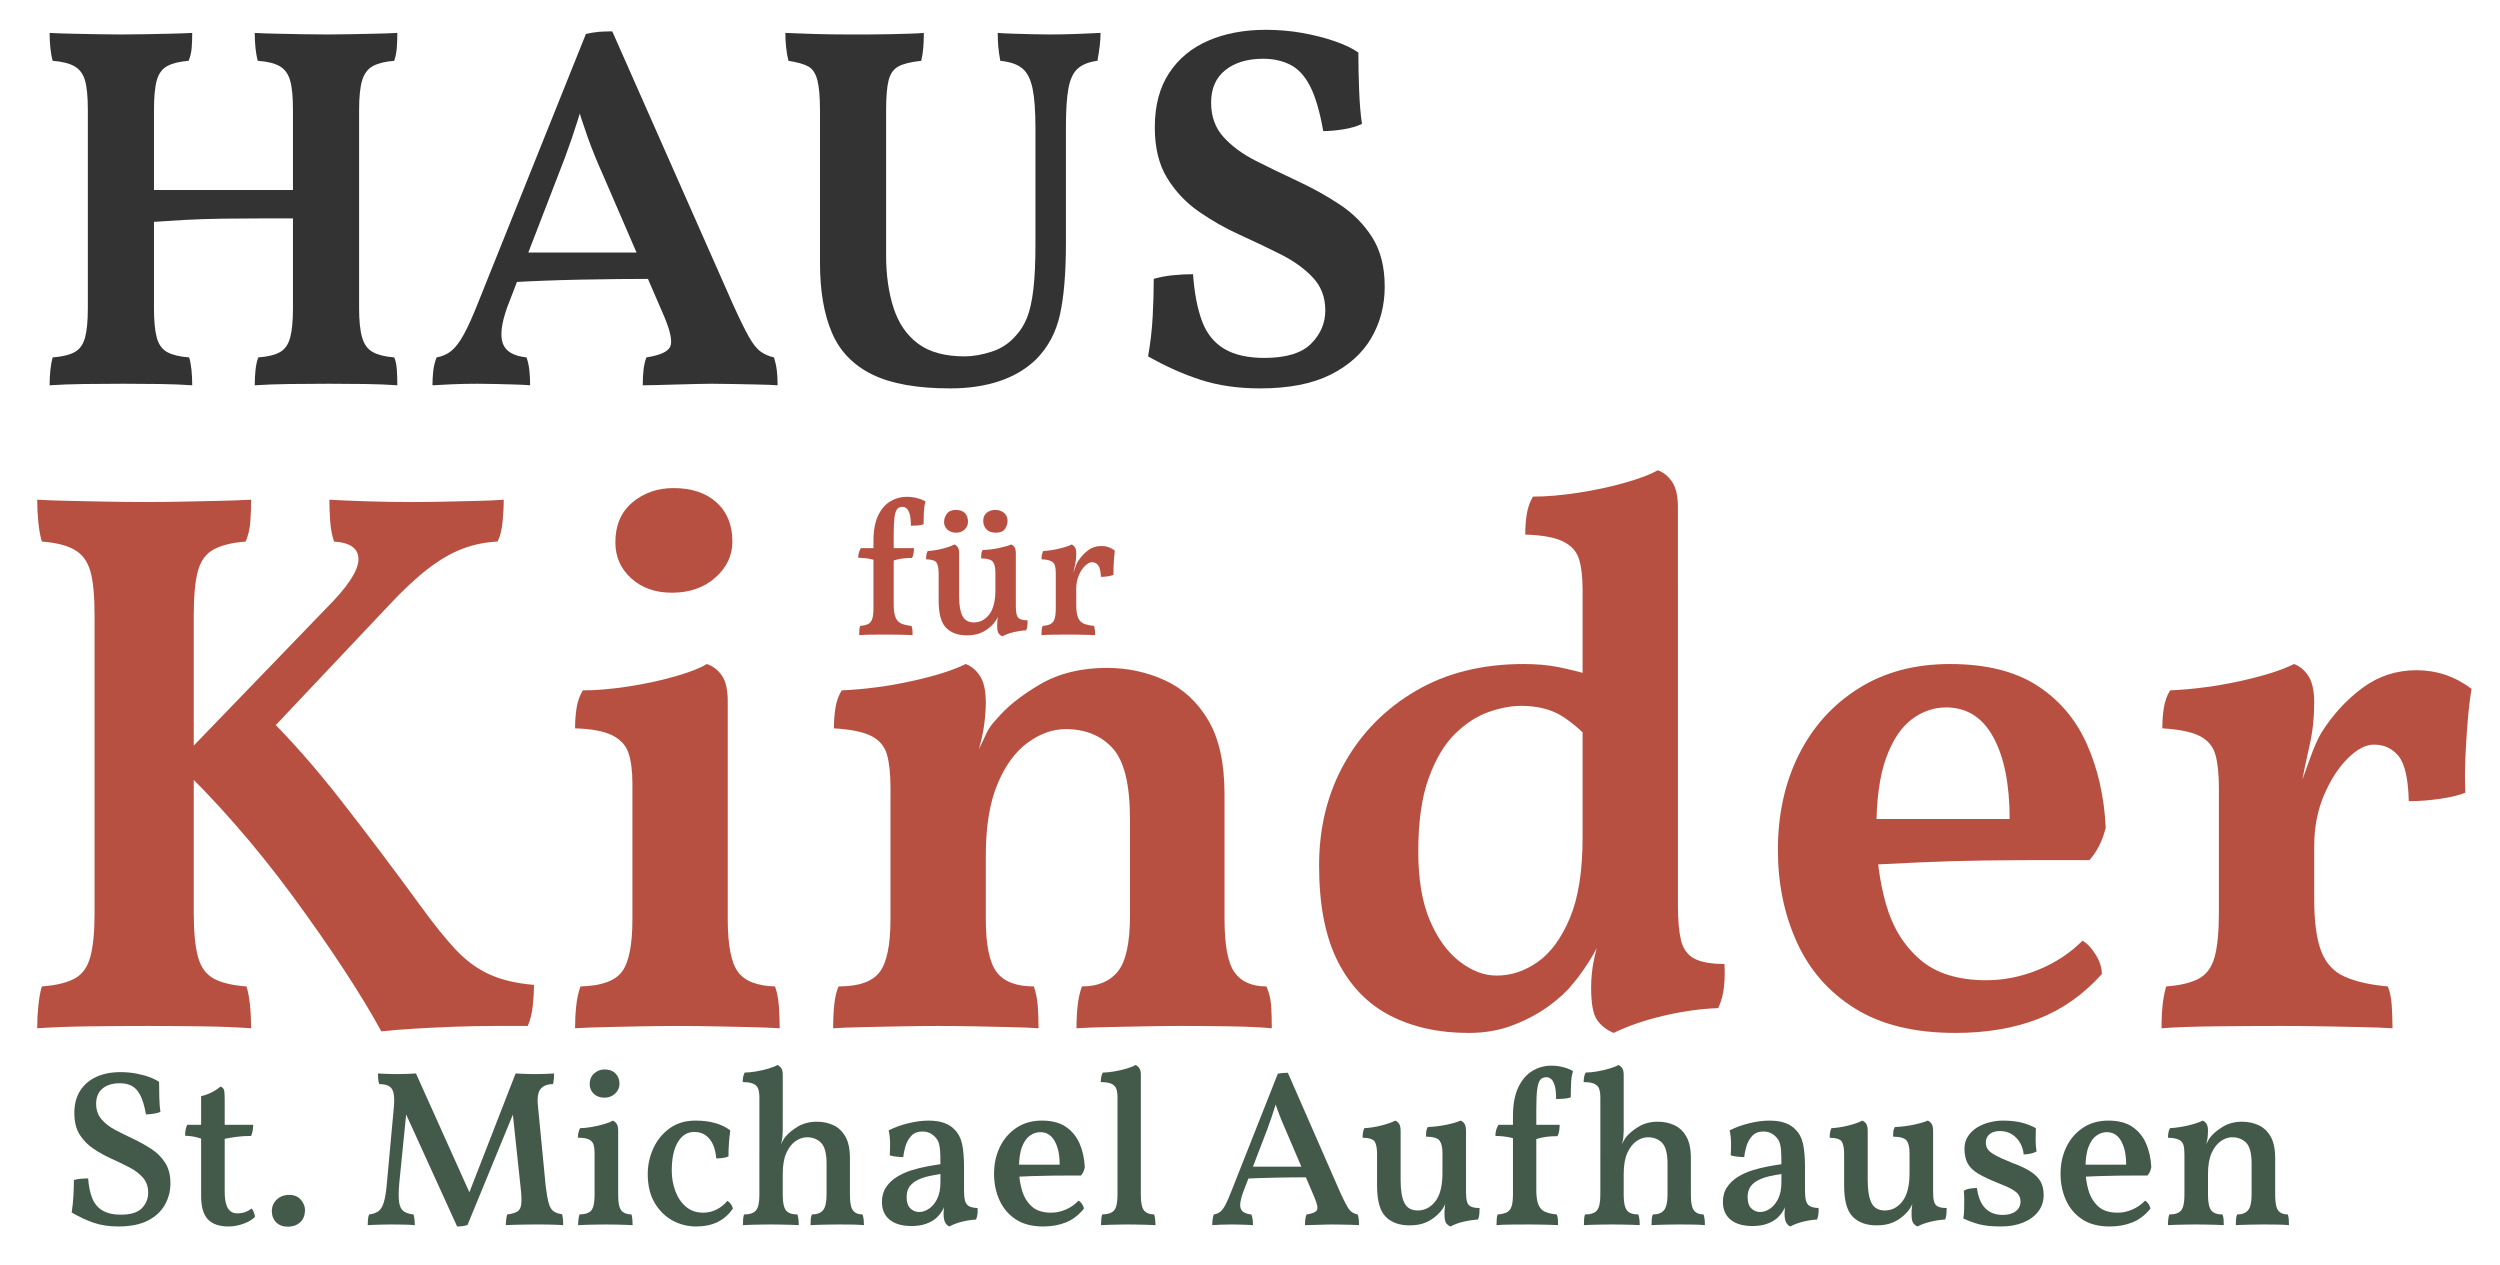 <?xml version="1.0" encoding="utf-8"?>
<!-- Generator: Adobe Illustrator 16.0.3, SVG Export Plug-In . SVG Version: 6.00 Build 0)  -->
<!DOCTYPE svg PUBLIC "-//W3C//DTD SVG 1.1//EN" "http://www.w3.org/Graphics/SVG/1.1/DTD/svg11.dtd">
<svg version="1.1" id="Ebene_1" xmlns="http://www.w3.org/2000/svg" xmlns:xlink="http://www.w3.org/1999/xlink" x="0px" y="0px"
	 width="907.033px" height="458.977px" viewBox="0 0 907.033 458.977" enable-background="new 0 0 907.033 458.977"
	 xml:space="preserve">
<g>
	<path fill="#B85042" d="M316.901,198.869v-2.659c0-3.733,0.56-6.778,1.68-9.135c1.12-2.356,2.601-4.083,4.445-5.18
		c1.843-1.096,3.815-1.645,5.915-1.645c1.4,0,2.73,0.175,3.99,0.525c1.26,0.35,2.216,0.759,2.87,1.225
		c-0.327,0.98-0.525,2.159-0.595,3.535c-0.07,1.377-0.105,2.929-0.105,4.655c-0.514,0.234-1.214,0.385-2.1,0.455
		c-0.887,0.07-1.727,0.105-2.52,0.105c0-1.773-0.14-3.161-0.42-4.165c-0.28-1.003-0.654-1.703-1.12-2.1
		c-0.467-0.396-0.957-0.595-1.47-0.595c-0.887,0-1.552,0.28-1.995,0.84c-0.444,0.56-0.759,1.564-0.945,3.01
		c-0.187,1.447-0.28,3.524-0.28,6.23v4.899h7.35c0,0.561-0.047,1.167-0.14,1.82c-0.094,0.654-0.28,1.237-0.56,1.75
		c-1.307,0-2.485,0.07-3.535,0.21c-1.05,0.14-2.089,0.374-3.115,0.7v16.03c0,2.007,0.221,3.547,0.665,4.619
		c0.443,1.074,1.143,1.82,2.1,2.24c0.956,0.42,2.181,0.701,3.675,0.84c0.186,0.42,0.303,0.91,0.35,1.471
		c0.046,0.561,0.07,1.189,0.07,1.891c-0.747-0.047-1.634-0.082-2.66-0.105c-1.027-0.023-2.112-0.047-3.255-0.07
		c-1.144-0.023-2.299-0.035-3.465-0.035c-1.774,0-3.629,0.012-5.565,0.035c-1.937,0.023-3.419,0.082-4.445,0.176
		c0-0.746,0.023-1.4,0.07-1.961c0.046-0.559,0.14-1.025,0.28-1.4c1.26-0.092,2.24-0.324,2.94-0.699c0.7-0.373,1.19-1.002,1.47-1.891
		c0.28-0.885,0.42-2.145,0.42-3.779v-17.641c-1.027-0.28-2.042-0.466-3.045-0.56c-1.004-0.093-1.832-0.141-2.485-0.141
		c0-0.652,0.081-1.271,0.245-1.854c0.163-0.583,0.408-1.131,0.735-1.646H316.901z"/>
	<path fill="#B85042" d="M350.78,230.51c-3.22,0-5.729-0.91-7.525-2.73c-1.797-1.82-2.695-5.086-2.695-9.8v-9.87
		c0-1.772-0.234-3.067-0.7-3.885c-0.467-0.816-1.75-1.248-3.85-1.295c0-0.561,0.035-1.085,0.105-1.575
		c0.07-0.49,0.221-0.968,0.455-1.435c1.726-0.094,3.511-0.373,5.355-0.841c1.843-0.466,3.301-0.979,4.375-1.54
		c0.466,0.188,0.863,0.515,1.19,0.98c0.326,0.467,0.49,1.237,0.49,2.31v15.54c0,3.127,0.396,5.484,1.19,7.07
		c0.793,1.586,2.193,2.379,4.2,2.379c2.193,0,4.036-0.955,5.53-2.87c1.493-1.913,2.24-4.876,2.24-8.89v-6.3
		c0-1.773-0.292-3.068-0.875-3.886c-0.584-0.815-2.019-1.247-4.305-1.295c0-0.56,0.023-1.085,0.07-1.574
		c0.046-0.49,0.21-0.969,0.49-1.436c2.053-0.093,4.025-0.338,5.915-0.734s3.371-0.828,4.445-1.296
		c0.466,0.188,0.863,0.515,1.19,0.98c0.326,0.467,0.49,1.237,0.49,2.31v20.091l-6.44,2.59c-0.234,0.653-0.56,1.284-0.98,1.889
		c-0.42,0.607-0.91,1.168-1.47,1.68c-1.167,1.121-2.45,1.973-3.85,2.557C354.419,230.219,352.74,230.51,350.78,230.51z
		 M346.93,193.27c-1.307,0-2.369-0.373-3.185-1.12c-0.817-0.746-1.225-1.656-1.225-2.73c0-1.12,0.338-2.135,1.015-3.045
		c0.676-0.91,1.761-1.365,3.255-1.365c1.54,0,2.66,0.409,3.36,1.225c0.7,0.817,1.05,1.832,1.05,3.045
		c0,1.12-0.409,2.065-1.225,2.835C349.158,192.884,348.143,193.27,346.93,193.27z M361.35,193.27c-1.54,0-2.695-0.408-3.465-1.225
		c-0.77-0.816-1.155-1.855-1.155-3.115c0-1.213,0.408-2.17,1.225-2.87c0.816-0.7,1.855-1.05,3.115-1.05
		c1.306,0,2.38,0.362,3.22,1.085c0.84,0.724,1.26,1.669,1.26,2.835c0,1.074-0.315,2.065-0.945,2.975
		C363.975,192.814,362.89,193.27,361.35,193.27z M363.66,230.86c-0.56-0.234-1.015-0.596-1.365-1.086
		c-0.35-0.49-0.525-1.48-0.525-2.975c0-0.561,0.046-1.318,0.14-2.275c0.093-0.955,0.28-2.18,0.56-3.674l6.09-0.771
		c0,1.167,0.093,2.124,0.28,2.87c0.186,0.747,0.583,1.284,1.19,1.61c0.606,0.328,1.54,0.49,2.8,0.49c0,0.561-0.024,1.168-0.07,1.82
		c-0.047,0.654-0.187,1.26-0.42,1.82c-1.307,0.047-2.777,0.256-4.41,0.629C366.295,229.694,364.873,230.206,363.66,230.86z"/>
	<path fill="#B85042" d="M383.049,215.39v-7.28c0-1.213-0.105-2.181-0.315-2.905c-0.21-0.723-0.689-1.271-1.435-1.645
		c-0.747-0.373-1.89-0.583-3.43-0.63c0-0.561,0.046-1.096,0.14-1.61c0.093-0.513,0.256-0.979,0.49-1.399
		c1.773-0.094,3.663-0.373,5.67-0.841c2.006-0.466,3.546-0.979,4.62-1.54c0.466,0.188,0.863,0.515,1.19,0.98
		c0.326,0.467,0.49,1.237,0.49,2.31L383.049,215.39z M390.469,219.38c0,2.007,0.21,3.547,0.63,4.619
		c0.42,1.074,1.108,1.82,2.065,2.24c0.956,0.42,2.205,0.701,3.746,0.84c0.14,0.42,0.244,0.91,0.314,1.471s0.105,1.189,0.105,1.891
		c-0.748-0.047-1.635-0.082-2.661-0.105c-1.027-0.023-2.124-0.047-3.29-0.07c-1.167-0.023-2.334-0.035-3.5-0.035
		c-1.774,0-3.617,0.012-5.53,0.035c-1.914,0.023-3.407,0.082-4.48,0.176c0-0.746,0.023-1.4,0.07-1.961
		c0.046-0.559,0.163-1.025,0.35-1.4c1.26-0.092,2.228-0.324,2.905-0.699c0.676-0.373,1.155-1.002,1.435-1.891
		c0.28-0.885,0.42-2.145,0.42-3.779v-6.37h7.42V219.38z M390.469,209.72v5.67h-7.42v-7.771l7.42-6.79c0,1.447-0.14,2.801-0.42,4.061
		c-0.28,1.26-0.56,2.566-0.84,3.92L390.469,209.72z M388.929,209.229c0.466-1.26,0.851-2.345,1.155-3.255
		c0.303-0.91,0.618-1.646,0.945-2.205c1.026-1.633,2.251-2.986,3.675-4.06c1.422-1.073,3.068-1.61,4.935-1.61
		c1.772,0,3.383,0.56,4.83,1.68c-0.095,0.794-0.187,1.715-0.28,2.766c-0.094,1.05-0.152,2.1-0.175,3.149
		c-0.024,1.05-0.035,2.02-0.035,2.905c-0.515,0.187-1.19,0.35-2.03,0.49c-0.84,0.14-1.68,0.21-2.52,0.21
		c-0.094-2.101-0.432-3.512-1.016-4.235c-0.584-0.723-1.342-1.085-2.274-1.085c-0.747,0-1.575,0.444-2.485,1.33
		c-0.91,0.887-1.669,2.054-2.275,3.5c-0.607,1.447-0.91,3.034-0.91,4.76L388.929,209.229z"/>
	<path fill="#B85042" d="M13.497,373.073c0-2.813,0.141-5.574,0.422-8.295c0.281-2.715,0.703-5.014,1.265-6.889
		c5.062-0.373,8.999-1.311,11.81-2.813c2.812-1.498,4.732-4.121,5.765-7.873c1.028-3.748,1.546-9.09,1.546-16.027V223.198
		c0-7.122-0.518-12.465-1.546-16.028c-1.033-3.559-2.953-6.138-5.765-7.732c-2.812-1.591-6.749-2.574-11.81-2.952
		c-0.562-1.872-0.984-4.17-1.265-6.89c-0.281-2.715-0.422-5.483-0.422-8.295c3.375,0.189,7.311,0.33,11.81,0.422
		c4.499,0.097,9.139,0.189,13.919,0.281c4.78,0.096,9.231,0.14,13.356,0.14c4.311,0,8.717-0.044,13.216-0.14
		c4.499-0.092,8.901-0.185,13.216-0.281c4.31-0.092,8.339-0.233,12.091-0.422c0,2.812-0.097,5.483-0.281,8.014
		c-0.189,2.531-0.751,4.921-1.687,7.171c-4.877,0.378-8.717,1.313-11.529,2.812c-2.812,1.503-4.736,4.077-5.765,7.732
		c-1.032,3.656-1.546,9.047-1.546,16.169v107.978c0,6.938,0.514,12.279,1.546,16.027c1.028,3.752,2.953,6.375,5.765,7.873
		c2.812,1.502,6.749,2.439,11.81,2.813c0.562,1.688,0.984,3.893,1.265,6.607c0.281,2.721,0.422,5.58,0.422,8.576
		c-5.25-0.377-11.107-0.611-17.575-0.703c-6.467-0.096-13.075-0.141-19.824-0.141c-6.938,0-14.016,0.045-21.23,0.141
		C25.259,372.461,18.932,372.696,13.497,373.073z M138.346,374.198c-3.563-6.561-8.111-14.059-13.638-22.496
		c-5.532-8.436-11.669-17.244-18.418-26.432c-6.749-9.182-13.778-17.947-21.089-26.291c-7.311-8.34-14.341-15.697-21.089-22.074
		l54.27-56.238c7.685-7.684,11.573-13.541,11.669-17.574c0.092-4.028-2.86-6.229-8.857-6.607c-0.751-2.25-1.221-4.732-1.406-7.452
		c-0.189-2.715-0.281-5.294-0.281-7.732c3.185,0.189,7.544,0.378,13.075,0.563c5.527,0.188,11.107,0.281,16.731,0.281
		c3.748,0,7.733-0.044,11.951-0.14c4.218-0.092,8.247-0.185,12.091-0.281c3.84-0.092,6.981-0.233,9.42-0.422
		c0,2.25-0.141,4.877-0.422,7.873c-0.281,3.001-0.892,5.439-1.828,7.312c-4.315,0.188-8.484,1.032-12.513,2.53
		c-4.033,1.503-8.203,3.893-12.513,7.171c-4.314,3.281-9.187,7.829-14.622,13.638l-47.521,50.333l3.093-10.686
		c8.809,8.625,17.899,18.938,27.275,30.932c9.372,11.998,19.121,24.934,29.244,38.805c4.5,6.186,8.577,11.248,12.232,15.184
		c3.656,3.938,7.685,6.938,12.091,8.998c4.402,2.066,9.886,3.375,16.45,3.938c0,2.25-0.141,4.736-0.422,7.451
		c-0.281,2.721-0.892,5.201-1.828,7.451c-3.563,0-7.641,0-12.232,0c-4.596,0-9.42,0.092-14.481,0.281
		c-5.061,0.186-9.89,0.422-14.481,0.703C145.701,373.495,141.72,373.821,138.346,374.198z"/>
	<path fill="#B85042" d="M208.64,373.073c0-2.813,0.141-5.527,0.422-8.154c0.281-2.623,0.795-4.965,1.546-7.029
		c7.496-0.186,12.513-1.969,15.043-5.344c2.531-3.373,3.796-9.744,3.796-19.121v-49.207c0-4.5-0.47-8.154-1.406-10.967
		c-0.94-2.813-2.908-4.965-5.905-6.467c-3.001-1.5-7.5-2.342-13.497-2.531c0-2.623,0.185-5.105,0.563-7.451
		c0.373-2.342,1.125-4.451,2.25-6.328c4.872,0,10.355-0.465,16.45-1.406c6.089-0.936,11.761-2.152,17.012-3.654
		c5.246-1.498,9.09-2.996,11.529-4.5c2.25,0.752,4.078,2.158,5.483,4.219c1.406,2.064,2.109,5.158,2.109,9.279v79.014
		c0,9.377,1.217,15.748,3.655,19.121c2.434,3.375,6.934,5.158,13.498,5.344c0.747,2.064,1.217,4.498,1.406,7.311
		c0.185,2.813,0.281,5.439,0.281,7.873c-3.001-0.189-6.516-0.33-10.545-0.422c-4.033-0.096-8.295-0.189-12.794-0.281
		c-4.499-0.096-8.998-0.141-13.497-0.141s-9.095,0.045-13.778,0.141c-4.688,0.092-9.046,0.186-13.076,0.281
		C215.151,372.743,211.636,372.883,208.64,373.073z M243.789,215.044c-6.002,0-10.923-1.731-14.763-5.202
		c-3.844-3.467-5.764-7.825-5.764-13.075c0-6.187,2.061-11.011,6.186-14.482c4.121-3.466,9.09-5.202,14.903-5.202
		c6.56,0,11.762,1.735,15.606,5.202c3.84,3.471,5.764,8.203,5.764,14.201c0,5.062-2.065,9.42-6.186,13.075
		C255.41,213.216,250.159,215.044,243.789,215.044z"/>
	<path fill="#B85042" d="M444.275,333.424c0,9.561,1.219,16.029,3.656,19.402c2.434,3.375,6.279,5.063,11.529,5.063
		c0.936,2.064,1.498,4.266,1.688,6.607c0.184,2.346,0.281,5.203,0.281,8.576c-4.127-0.377-9.188-0.611-15.186-0.703
		c-6.002-0.096-11.998-0.141-17.996-0.141c-3.936,0-8.295,0.045-13.075,0.141c-4.78,0.092-9.327,0.186-13.638,0.281
		c-4.314,0.092-7.97,0.232-10.966,0.422c0-2.996,0.141-5.764,0.422-8.295s0.795-4.824,1.546-6.889
		c5.809,0,10.167-1.828,13.076-5.484c2.903-3.654,4.357-10.355,4.357-20.104v-35.15c0-12.557-2.108-21.133-6.326-25.729
		c-4.219-4.592-9.89-6.889-17.012-6.889c-4.688,0-9.279,1.643-13.778,4.92c-4.5,3.283-8.155,8.295-10.967,15.045
		c-2.812,6.748-4.218,15.373-4.218,25.869v23.057c0,9.377,1.309,15.795,3.937,19.262c2.623,3.471,7.122,5.203,13.498,5.203
		c0.747,2.25,1.217,4.547,1.406,6.889c0.185,2.346,0.281,5.109,0.281,8.295c-2.627-0.189-6.002-0.33-10.123-0.422
		c-4.125-0.096-8.484-0.189-13.075-0.281c-4.596-0.096-9.046-0.141-13.356-0.141c-3.937,0-8.344,0.045-13.216,0.141
		c-4.877,0.092-9.517,0.186-13.919,0.281c-4.407,0.092-8.014,0.232-10.826,0.422c0-3.186,0.141-6.09,0.422-8.717
		c0.281-2.623,0.795-4.779,1.546-6.467c7.311,0,12.276-1.732,14.903-5.203c2.623-3.467,3.937-9.885,3.937-19.262v-47.521
		l34.586-30.93c0,2.25-0.189,4.828-0.563,7.732c-0.378,2.908-1.032,5.953-1.968,9.139c0.936-1.871,1.828-3.748,2.671-5.623
		c0.844-1.873,2.109-3.656,3.796-5.344c3.559-4.311,8.761-8.479,15.606-12.512c6.841-4.029,14.947-6.047,24.323-6.047
		c7.496,0,14.525,1.504,21.09,4.5c6.559,3,11.811,7.828,15.746,14.48c3.938,6.656,5.904,15.605,5.904,26.854V333.424z
		 M323.083,312.899v-26.996c0-5.061-0.422-9.09-1.266-12.09c-0.843-2.996-2.719-5.246-5.624-6.748
		c-2.909-1.5-7.452-2.436-13.638-2.813c0-2.623,0.185-5.105,0.562-7.451c0.374-2.342,1.125-4.451,2.25-6.328
		c8.436-0.373,16.916-1.498,25.448-3.373c8.528-1.873,15.043-3.938,19.542-6.188c2.061,0.752,3.796,2.207,5.202,4.359
		c1.406,2.156,2.109,5.391,2.109,9.701L323.083,312.899z"/>
	<path fill="#B85042" d="M552.816,240.913c4.684,0,8.9,0.379,12.652,1.125c3.748,0.752,7.873,1.785,12.373,3.094v24.463
		c-3.563-4.121-7.311-7.402-11.248-9.842c-3.936-2.434-8.813-3.654-14.621-3.654c-3.752,0-7.732,0.75-11.951,2.248
		c-4.217,1.504-8.252,4.127-12.092,7.875c-3.844,3.752-7.029,9.094-9.561,16.027c-2.529,6.938-3.795,15.844-3.795,26.713
		c0,10.123,1.406,18.467,4.217,25.025c2.813,6.564,6.42,11.529,10.826,14.904c4.402,3.373,8.857,5.061,13.357,5.061
		c5.246,0,10.215-1.639,14.902-4.92c4.684-3.277,8.576-8.576,11.67-15.889c3.094-7.311,4.639-17.055,4.639-29.242l10.123,29.242
		c-2.811,6.75-5.391,11.951-7.732,15.607c-2.346,3.654-4.357,6.424-6.045,8.295c-1.877,2.438-4.641,5.018-8.295,7.732
		c-3.656,2.721-7.971,5.063-12.936,7.029c-4.969,1.969-10.453,2.953-16.449,2.953c-10.875,0-20.387-2.109-28.541-6.326
		c-8.154-4.219-14.482-10.777-18.98-19.684c-4.5-8.902-6.748-20.479-6.748-34.729c0-13.869,3.092-26.291,9.279-37.258
		c6.186-10.965,14.807-19.682,25.869-26.15C524.789,244.147,537.816,240.913,552.816,240.913z M601.46,170.615
		c2.063,0.751,3.797,2.157,5.203,4.218c1.406,2.065,2.109,5.158,2.109,9.279v37.117h-34.588v-7.311
		c0-4.499-0.422-8.154-1.264-10.967c-0.844-2.812-2.77-4.965-5.766-6.467c-3-1.499-7.592-2.342-13.777-2.531
		c0-2.623,0.184-5.105,0.563-7.451c0.373-2.342,1.123-4.451,2.248-6.327c4.873,0,10.355-0.466,16.451-1.406
		c6.088-0.936,11.762-2.153,17.012-3.656C594.898,173.616,598.833,172.118,601.46,170.615z M608.773,211.388v124.568h-34.588
		V211.388H608.773z M608.773,328.645c0,5.25,0.373,9.42,1.125,12.514c0.746,3.092,2.342,5.299,4.779,6.607
		c2.434,1.313,6.09,1.969,10.967,1.969c0.184,2.627,0.141,5.342-0.141,8.154c-0.281,2.811-0.984,5.439-2.109,7.873
		c-6.002,0.189-12.469,1.08-19.402,2.672c-6.938,1.594-13.123,3.703-18.559,6.326c-2.627-1.125-4.639-2.715-6.045-4.781
		c-1.406-2.061-2.109-5.904-2.109-11.527c0-3.748,0.373-7.311,1.125-10.686c0.746-3.375,1.779-7.873,3.094-13.498L608.773,328.645z"
		/>
	<path fill="#B85042" d="M709.437,374.76c-14.811,0-26.949-2.953-36.414-8.857c-9.469-5.904-16.498-13.92-21.09-24.041
		c-4.596-10.123-6.889-21.275-6.889-33.463c0-12.936,2.531-24.463,7.592-34.586c5.063-10.123,12.277-18.137,21.652-24.043
		c9.371-5.904,20.43-8.857,33.18-8.857c12.936,0,23.432,2.58,31.494,7.732c8.059,5.158,14.104,12.232,18.137,21.23
		c4.029,8.998,6.326,19.121,6.889,30.369c-1.123,4.688-3.092,8.625-5.904,11.811c-4.125,0-9.516,0-16.168,0
		c-6.656,0-13.92,0.047-21.793,0.141c-7.873,0.096-15.887,0.328-24.041,0.703c-8.154,0.377-15.889,0.75-23.199,1.123v-16.871h56.238
		c0-12.557-1.969-22.447-5.904-29.666c-3.938-7.213-9.658-10.824-17.152-10.824c-4.5,0-8.674,1.453-12.514,4.357
		c-3.844,2.908-6.938,7.592-9.279,14.061c-2.346,6.467-3.516,15.232-3.516,26.291c0,9.561,1.17,18.467,3.516,26.713
		c2.342,8.252,6.418,14.902,12.232,19.965c5.807,5.061,13.869,7.592,24.182,7.592c6.371,0,12.654-1.266,18.84-3.797
		c6.186-2.529,11.529-6.045,16.027-10.543c1.688,0.939,3.277,2.627,4.781,5.061c1.498,2.439,2.25,4.781,2.25,7.029
		c-6.75,7.5-14.482,12.936-23.199,16.311C730.667,373.073,720.685,374.76,709.437,374.76z"/>
	<path fill="#B85042" d="M839.628,326.395c0,8.063,0.844,14.297,2.529,18.699c1.688,4.406,4.545,7.5,8.578,9.279
		c4.027,1.783,9.23,2.953,15.605,3.516c0.746,1.875,1.217,4.125,1.406,6.748c0.184,2.627,0.281,5.439,0.281,8.436
		c-3.002-0.189-6.705-0.33-11.107-0.422c-4.406-0.096-9.096-0.189-14.061-0.281c-4.969-0.096-9.982-0.141-15.043-0.141
		c-7.689,0-15.703,0.045-24.041,0.141c-8.344,0.092-14.859,0.326-19.543,0.703c0-3.373,0.141-6.277,0.422-8.717
		c0.281-2.434,0.703-4.592,1.266-6.467c5.061-0.373,8.998-1.311,11.809-2.813c2.813-1.498,4.732-4.121,5.766-7.873
		c1.027-3.748,1.545-9.09,1.545-16.027v-22.777h34.588V326.395z M805.041,312.899v-26.996c0-5.061-0.42-9.09-1.264-12.09
		c-0.844-2.996-2.721-5.246-5.625-6.748c-2.908-1.5-7.451-2.436-13.637-2.813c0-2.623,0.184-5.105,0.563-7.451
		c0.373-2.342,1.123-4.451,2.248-6.328c8.436-0.373,16.916-1.498,25.449-3.373c8.527-1.873,15.043-3.938,19.543-6.188
		c2.061,0.752,3.795,2.207,5.201,4.359c1.406,2.156,2.109,5.391,2.109,9.701L805.041,312.899z M839.628,289.559v23.34h-34.588
		v-30.932l34.588-26.994c0,5.439-0.563,10.592-1.688,15.465c-1.125,4.877-2.25,10.313-3.375,16.309L839.628,289.559z
		 M833.441,288.153c1.688-4.684,3.234-8.998,4.641-12.934c1.406-3.938,2.764-7.031,4.076-9.279
		c4.123-6.561,9.092-11.996,14.904-16.311c5.809-4.309,12.373-6.467,19.684-6.467s13.963,2.25,19.965,6.748
		c-0.563,3.375-1.033,7.313-1.406,11.811c-0.379,4.5-0.66,8.998-0.844,13.498c-0.189,4.498-0.189,8.623,0,12.371
		c-2.25,0.941-5.344,1.688-9.279,2.25c-3.938,0.563-7.689,0.844-11.248,0.844c-0.189-8.059-1.406-13.498-3.656-16.309
		c-2.248-2.813-5.25-4.219-8.998-4.219c-3,0-6.186,1.688-9.561,5.063c-3.373,3.373-6.234,7.828-8.576,13.355
		c-2.346,5.531-3.514,11.67-3.514,18.418L833.441,288.153z"/>
</g>
<g>
	<path fill="#333333" d="M17.999,139.792c0-1.875,0.094-3.717,0.281-5.53c0.188-1.81,0.469-3.342,0.844-4.593
		c3.374-0.249,5.999-0.873,7.873-1.875c1.875-0.999,3.155-2.748,3.843-5.249c0.685-2.499,1.031-6.06,1.031-10.685V39.875
		c0-4.748-0.346-8.31-1.031-10.686c-0.688-2.373-1.969-4.092-3.843-5.155c-1.875-1.06-4.499-1.716-7.873-1.968
		c-0.375-1.248-0.656-2.78-0.844-4.593c-0.188-1.81-0.281-3.655-0.281-5.53c2.25,0.126,4.874,0.219,7.874,0.281
		c2.999,0.064,6.092,0.126,9.279,0.188c3.187,0.064,6.154,0.094,8.904,0.094c2.874,0,5.811-0.029,8.811-0.094
		c3-0.062,5.935-0.123,8.811-0.188c2.874-0.062,5.56-0.155,8.061-0.281c0,1.875-0.064,3.655-0.188,5.342
		c-0.126,1.688-0.501,3.281-1.125,4.78c-3.251,0.252-5.812,0.876-7.686,1.875c-1.875,1.002-3.158,2.718-3.843,5.155
		c-0.688,2.437-1.031,6.031-1.031,10.779v71.985c0,4.625,0.343,8.187,1.031,10.685c0.686,2.501,1.969,4.25,3.843,5.249
		c1.875,1.001,4.499,1.625,7.873,1.875c0.375,1.125,0.656,2.595,0.844,4.405c0.188,1.813,0.281,3.72,0.281,5.718
		c-3.5-0.252-7.405-0.407-11.716-0.469c-4.312-0.064-8.717-0.094-13.216-0.094c-4.625,0-9.344,0.029-14.153,0.094
		C25.84,139.384,21.622,139.54,17.999,139.792z M54.928,80.554V68.931h52.302v10.311c-3.375,0-7.375,0-11.998,0
		c-4.625,0-9.405,0.032-14.341,0.094c-4.938,0.064-9.654,0.22-14.153,0.468C62.239,80.056,58.303,80.305,54.928,80.554z
		 M92.42,139.792c0-1.875,0.094-3.717,0.281-5.53c0.188-1.81,0.53-3.342,1.031-4.593c3.374-0.249,5.966-0.873,7.779-1.875
		c1.811-0.999,3.061-2.748,3.75-5.249c0.685-2.499,1.031-6.06,1.031-10.685V39.875c0-4.748-0.346-8.31-1.031-10.686
		c-0.688-2.373-1.939-4.092-3.75-5.155c-1.813-1.06-4.47-1.716-7.967-1.968c-0.375-1.248-0.656-2.78-0.844-4.593
		c-0.188-1.81-0.281-3.655-0.281-5.53c2.25,0.126,4.874,0.219,7.874,0.281c3,0.064,6.122,0.126,9.373,0.188
		c3.248,0.064,6.248,0.094,8.998,0.094c2.748,0,5.624-0.029,8.623-0.094c3-0.062,5.935-0.123,8.811-0.188
		c2.873-0.062,5.559-0.155,8.061-0.281c0,1.875-0.064,3.655-0.188,5.342c-0.126,1.688-0.439,3.281-0.937,4.78
		c-3.251,0.252-5.812,0.876-7.686,1.875c-1.875,1.002-3.187,2.718-3.937,5.155c-0.75,2.437-1.125,6.031-1.125,10.779v71.985
		c0,4.625,0.375,8.187,1.125,10.685c0.75,2.501,2.062,4.25,3.937,5.249c1.875,1.001,4.435,1.625,7.686,1.875
		c0.498,1.125,0.811,2.595,0.937,4.405c0.123,1.813,0.188,3.72,0.188,5.718c-3.374-0.252-7.25-0.407-11.623-0.469
		c-4.376-0.064-8.811-0.094-13.31-0.094s-9.186,0.029-14.06,0.094C100.294,139.384,96.044,139.54,92.42,139.792z"/>
	<path fill="#333333" d="M222.143,11.381l43.679,98.792c2.373,5.249,4.312,9.218,5.811,11.904c1.5,2.689,2.967,4.531,4.405,5.53
		c1.436,1.002,3.029,1.687,4.78,2.062c0.498,1.625,0.844,3.219,1.031,4.78c0.188,1.564,0.281,3.345,0.281,5.343
		c-1.626-0.126-3.969-0.22-7.03-0.281c-3.064-0.064-6.157-0.126-9.279-0.188c-3.125-0.064-5.688-0.094-7.686-0.094
		c-1.5,0-3.407,0.029-5.718,0.094c-2.314,0.062-4.719,0.123-7.217,0.188c-2.501,0.062-4.813,0.123-6.936,0.188
		c-2.127,0.062-3.814,0.094-5.062,0.094c0-2.124,0.094-3.999,0.281-5.624c0.187-1.623,0.53-3.122,1.031-4.499
		c4.874-0.75,7.748-2.03,8.623-3.843c0.873-1.81,0.188-5.404-2.062-10.779l-22.12-51.177c-2.25-4.997-4.124-9.59-5.624-13.778
		c-1.5-4.186-3-8.778-4.499-13.778h3c-1.5,5.126-3,9.874-4.499,14.247c-1.5,4.376-3.125,8.749-4.874,13.122l-18.371,47.615
		c-2.126,5.875-2.689,10.281-1.688,13.216c0.999,2.938,3.873,4.657,8.624,5.155c0.498,1.377,0.843,2.906,1.031,4.593
		s0.281,3.533,0.281,5.53c-1.376-0.126-3.157-0.22-5.343-0.281c-2.188-0.064-4.499-0.126-6.936-0.188
		c-2.437-0.064-4.719-0.094-6.842-0.094c-3.125,0-6.186,0.062-9.186,0.188c-2.999,0.123-5.375,0.249-7.124,0.375
		c0-1.749,0.094-3.468,0.281-5.155s0.592-3.342,1.219-4.968c2.124-0.375,3.937-1.186,5.436-2.437c1.5-1.248,3-3.248,4.499-5.999
		c1.5-2.748,3.187-6.497,5.062-11.248l39.18-97.667c1.623-0.375,3.122-0.624,4.499-0.75
		C218.455,11.445,220.142,11.381,222.143,11.381z M234.703,91.614l2.437,9.561c-8.374,0-17.217,0.094-26.526,0.281
		c-9.312,0.188-18.09,0.533-26.338,1.031l2.999-10.873H234.703z"/>
	<path fill="#333333" d="M386.733,88.24c0,10.75-0.721,19.373-2.156,25.87c-1.438,6.5-4.344,11.936-8.717,16.309
		c-3.626,3.5-8.061,6.125-13.31,7.873c-5.249,1.749-11.186,2.625-17.809,2.625c-11.998,0-21.435-1.687-28.307-5.062
		c-6.875-3.374-11.749-8.436-14.622-15.184c-2.876-6.749-4.312-15.185-4.312-25.307V40.063c0-4.874-0.313-8.53-0.938-10.967
		c-0.627-2.437-1.719-4.092-3.28-4.968c-1.564-0.873-3.969-1.561-7.217-2.062c-0.375-1.5-0.656-3.122-0.844-4.874
		c-0.188-1.749-0.281-3.497-0.281-5.249c2.499,0.126,5.873,0.251,10.123,0.375c4.247,0.126,8.497,0.188,12.747,0.188
		c2.124,0,4.467,0,7.03,0c2.56,0,5.123-0.029,7.686-0.094c2.56-0.062,4.968-0.123,7.217-0.188c2.25-0.062,4.06-0.155,5.437-0.281
		c0,1.875-0.064,3.626-0.188,5.249c-0.126,1.626-0.375,3.251-0.75,4.874c-3.626,0.375-6.344,1.031-8.154,1.968
		c-1.813,0.938-3.032,2.595-3.656,4.968c-0.627,2.375-0.937,6.063-0.937,11.061v52.489c0,7.25,0.905,13.655,2.718,19.215
		c1.811,5.562,4.78,9.874,8.905,12.935c4.124,3.064,9.748,4.593,16.871,4.593c3,0,6.248-0.562,9.748-1.687
		c3.498-1.125,6.435-3.061,8.811-5.812c1.749-1.875,3.123-4.092,4.125-6.655c0.999-2.56,1.749-5.966,2.25-10.216
		c0.498-4.247,0.75-9.622,0.75-16.122V46.436c0-6.122-0.346-10.873-1.031-14.247c-0.688-3.375-1.907-5.812-3.656-7.311
		c-1.751-1.5-4.438-2.437-8.061-2.812c-0.375-1.998-0.627-3.778-0.75-5.342c-0.126-1.562-0.188-3.155-0.188-4.78
		c1.623,0.126,3.53,0.219,5.718,0.281c2.185,0.064,4.435,0.126,6.749,0.188c2.311,0.064,4.405,0.094,6.28,0.094
		c3.123,0,6.403-0.062,9.842-0.188c3.436-0.123,6.341-0.249,8.716-0.375c0,1.5-0.094,3.031-0.281,4.593
		c-0.188,1.564-0.469,3.406-0.843,5.53c-3,0.375-5.343,1.283-7.03,2.718c-1.688,1.438-2.844,3.813-3.468,7.124
		c-0.627,3.313-0.937,7.967-0.937,13.966V88.24z"/>
	<path fill="#333333" d="M457.216,140.916c-7.998,0-15.184-1.031-21.557-3.093c-6.375-2.063-12.748-4.903-19.121-8.53
		c0.872-4.874,1.435-9.777,1.687-14.715c0.249-4.936,0.375-9.402,0.375-13.404c2.124-0.624,4.435-1.06,6.937-1.312
		c2.498-0.249,4.936-0.375,7.311-0.375c0.498,6.875,1.594,12.56,3.281,17.059c1.686,4.499,4.373,7.844,8.061,10.029
		c3.684,2.188,8.529,3.281,14.527,3.281c7.873,0,13.527-1.716,16.965-5.155c3.436-3.436,5.156-7.466,5.156-12.091
		c0-4.748-1.5-8.717-4.5-11.903c-2.998-3.187-6.842-5.967-11.529-8.342c-4.686-2.373-9.652-4.748-14.902-7.124
		c-5.248-2.373-10.217-5.185-14.902-8.436c-4.688-3.249-8.53-7.311-11.529-12.185c-3-4.874-4.499-10.996-4.499-18.371
		c0-7.874,1.716-14.435,5.155-19.684c3.436-5.249,8.184-9.186,14.246-11.81c6.061-2.625,13.029-3.937,20.902-3.937
		c4.5,0,8.873,0.375,13.123,1.125c4.246,0.75,8.184,1.751,11.809,2.999c3.625,1.251,6.498,2.625,8.623,4.125
		c0,4.25,0.094,8.811,0.281,13.685s0.531,8.937,1.031,12.185c-1.75,0.876-3.969,1.532-6.654,1.969
		c-2.689,0.439-5.154,0.656-7.404,0.656c-1.252-7.124-2.844-12.56-4.781-16.309c-1.938-3.749-4.344-6.341-7.217-7.779
		c-2.877-1.436-6.125-2.156-9.748-2.156c-5.75,0-10.342,1.376-13.777,4.124c-3.439,2.75-5.156,6.687-5.156,11.81
		c0,5,1.5,9.156,4.5,12.466c2.998,3.313,6.902,6.187,11.715,8.624c4.811,2.437,9.904,4.906,15.279,7.405
		c5.371,2.501,10.465,5.342,15.277,8.529c4.811,3.187,8.717,7.156,11.717,11.904c3,4.751,4.498,10.685,4.498,17.809
		c0,6.875-1.625,13.093-4.873,18.652c-3.252,5.563-8.188,10-14.809,13.31C476.085,139.258,467.589,140.916,457.216,140.916z"/>
</g>
<g>
	<path fill="#435A4A" d="M42.87,444.981c-3.336,0-6.322-0.458-8.958-1.372c-2.637-0.914-5.273-2.151-7.908-3.712
		c0.323-2.044,0.537-4.116,0.646-6.214c0.107-2.099,0.161-3.954,0.161-5.568c0.699-0.214,1.534-0.363,2.502-0.443
		c0.968-0.081,1.856-0.121,2.663-0.121c0.214,2.852,0.712,5.245,1.493,7.182c0.779,1.937,2.018,3.417,3.712,4.438
		c1.694,1.022,3.914,1.533,6.657,1.533c3.551,0,6.093-0.779,7.626-2.34s2.3-3.442,2.3-5.649c0-2.205-0.646-4.035-1.937-5.487
		s-2.959-2.703-5.003-3.752c-2.045-1.05-4.196-2.085-6.456-3.107c-2.26-1.021-4.412-2.219-6.456-3.591
		c-2.045-1.372-3.712-3.079-5.003-5.124c-1.291-2.044-1.937-4.653-1.937-7.828c0-3.174,0.699-5.863,2.098-8.07
		c1.398-2.205,3.349-3.886,5.851-5.043c2.501-1.156,5.447-1.735,8.836-1.735c1.882,0,3.712,0.161,5.487,0.484
		c1.775,0.322,3.402,0.754,4.882,1.291c1.479,0.538,2.676,1.13,3.591,1.775c0,1.668,0.026,3.551,0.081,5.649
		c0.053,2.098,0.188,3.847,0.403,5.245c-0.646,0.27-1.466,0.484-2.461,0.646c-0.996,0.161-1.924,0.242-2.784,0.242
		c-0.539-3.066-1.238-5.407-2.098-7.021c-0.861-1.614-1.896-2.73-3.107-3.35c-1.21-0.617-2.623-0.928-4.237-0.928
		c-2.69,0-4.801,0.646-6.334,1.937c-1.534,1.291-2.3,3.121-2.3,5.487c0,2.26,0.646,4.144,1.937,5.649
		c1.291,1.507,2.958,2.798,5.003,3.873c2.044,1.077,4.208,2.152,6.496,3.229c2.286,1.076,4.465,2.287,6.537,3.631
		c2.07,1.346,3.752,3.014,5.043,5.004s1.937,4.492,1.937,7.505c0,2.798-0.673,5.394-2.017,7.787
		c-1.346,2.395-3.403,4.305-6.173,5.729C50.872,444.267,47.28,444.981,42.87,444.981z"/>
	<path fill="#435A4A" d="M82.895,444.981c-3.336,0-5.824-0.86-7.464-2.583c-1.642-1.721-2.461-4.545-2.461-8.473v-20.82
		c-0.807-0.269-1.654-0.497-2.542-0.686s-1.977-0.31-3.268-0.363c0-0.753,0.053-1.425,0.161-2.018
		c0.107-0.592,0.295-1.237,0.565-1.937h5.084v-10.41c1.292-0.269,2.568-0.727,3.833-1.372c1.263-0.646,2.326-1.344,3.188-2.099
		c0.591,0.216,0.995,0.565,1.21,1.05c0.214,0.483,0.323,1.613,0.323,3.389v9.442h10.329c0,0.646-0.054,1.318-0.161,2.017
		c-0.108,0.7-0.296,1.372-0.565,2.018c-1.937,0-3.7,0.108-5.286,0.323c-1.587,0.216-3.026,0.458-4.317,0.727v19.125
		c0,1.884,0.174,3.403,0.524,4.56c0.349,1.157,0.86,2.005,1.533,2.542c0.672,0.538,1.493,0.807,2.461,0.807
		c1.076,0,2.03-0.147,2.865-0.443c0.833-0.295,1.626-0.739,2.38-1.332c0.699,0.861,1.102,1.884,1.211,3.066
		c-0.916,0.969-2.288,1.79-4.116,2.462C86.553,444.644,84.723,444.981,82.895,444.981z"/>
	<path fill="#435A4A" d="M104.521,445.061c-1.83,0-3.268-0.524-4.317-1.573c-1.049-1.049-1.574-2.407-1.574-4.075
		c0-1.667,0.592-3.066,1.775-4.196c1.183-1.13,2.69-1.694,4.52-1.694c1.828,0,3.24,0.592,4.236,1.775
		c0.995,1.184,1.493,2.394,1.493,3.631c0,1.991-0.593,3.511-1.775,4.56C107.694,444.537,106.242,445.061,104.521,445.061z"/>
	<path fill="#435A4A" d="M165.851,444.981l-19.287-42.367h0.969l-2.663,26.55c-0.27,3.014-0.296,5.313-0.081,6.9
		c0.214,1.587,0.753,2.703,1.614,3.349c0.86,0.646,2.07,1.049,3.631,1.21c0.161,0.593,0.282,1.265,0.363,2.018
		c0.081,0.754,0.121,1.372,0.121,1.856c-1.238-0.108-2.677-0.176-4.317-0.202c-1.642-0.027-3.107-0.04-4.398-0.04
		c-0.807,0-1.735,0.013-2.784,0.04c-1.049,0.026-2.072,0.054-3.067,0.081c-0.996,0.026-1.843,0.066-2.542,0.121
		c0-0.484,0.027-1.103,0.081-1.856c0.053-0.753,0.188-1.425,0.403-2.018c1.398-0.161,2.528-0.551,3.389-1.17
		c0.86-0.617,1.533-1.747,2.018-3.389c0.484-1.641,0.86-4.129,1.13-7.465l2.501-27.276c0.162-2.044,0.107-3.644-0.161-4.801
		c-0.27-1.156-0.821-1.978-1.654-2.462c-0.835-0.484-2.005-0.727-3.511-0.727c-0.215-0.591-0.351-1.236-0.403-1.937
		c-0.054-0.698-0.081-1.344-0.081-1.937c0.591,0.054,1.291,0.095,2.098,0.121c0.807,0.027,1.64,0.054,2.501,0.081
		c0.86,0.027,1.641,0.04,2.34,0.04c0.753,0,1.533-0.013,2.34-0.04c0.807-0.027,1.6-0.054,2.38-0.081
		c0.779-0.026,1.493-0.067,2.139-0.121l20.417,45.433h-1.937l17.673-45.433c0.698,0.054,1.465,0.095,2.3,0.121
		c0.833,0.027,1.667,0.054,2.501,0.081c0.833,0.027,1.6,0.04,2.3,0.04c0.753,0,1.52-0.013,2.3-0.04
		c0.779-0.027,1.56-0.054,2.34-0.081c0.779-0.026,1.52-0.067,2.219-0.121c0,0.646-0.028,1.305-0.081,1.978
		c-0.054,0.673-0.161,1.305-0.323,1.896c-1.991,0-3.484,0.579-4.479,1.735c-0.996,1.157-1.305,3.377-0.928,6.657l2.744,28.406
		c0.323,2.743,0.686,4.842,1.089,6.294c0.404,1.453,0.995,2.462,1.775,3.026c0.779,0.565,1.816,0.929,3.107,1.09
		c0.162,0.593,0.269,1.238,0.323,1.937c0.053,0.7,0.081,1.372,0.081,2.018c-0.592-0.055-1.332-0.095-2.219-0.121
		c-0.888-0.027-1.843-0.055-2.865-0.081c-1.022-0.027-2.005-0.04-2.945-0.04c-0.942,0-1.789,0-2.542,0
		c-1.022,0-2.166,0.013-3.43,0.04c-1.265,0.026-2.501,0.054-3.712,0.081c-1.21,0.026-2.247,0.066-3.107,0.121
		c0-0.592,0.04-1.237,0.121-1.937c0.081-0.699,0.202-1.345,0.363-1.938c1.721-0.214,2.972-0.577,3.752-1.089
		c0.779-0.511,1.237-1.425,1.372-2.744c0.134-1.317,0.067-3.188-0.202-5.608l-3.066-28.809h1.049l-17.27,42.043
		c-0.538,0.215-1.129,0.363-1.775,0.444C167.223,444.94,166.549,444.981,165.851,444.981z"/>
	<path fill="#435A4A" d="M209.75,444.497c0-0.646,0.04-1.317,0.121-2.018c0.081-0.698,0.202-1.317,0.363-1.856
		c2.151-0.053,3.604-0.564,4.358-1.533c0.753-0.968,1.13-2.796,1.13-5.487v-15.091c0-1.291-0.121-2.353-0.363-3.188
		c-0.242-0.833-0.794-1.465-1.654-1.896c-0.861-0.431-2.207-0.646-4.035-0.646c0-0.646,0.067-1.263,0.202-1.855
		c0.133-0.592,0.335-1.13,0.605-1.614c1.076,0,2.421-0.134,4.035-0.403c1.614-0.269,3.147-0.618,4.6-1.049s2.528-0.86,3.228-1.291
		c0.537,0.215,0.995,0.592,1.372,1.129c0.376,0.539,0.565,1.346,0.565,2.421v23.483c0,2.691,0.363,4.52,1.089,5.487
		c0.727,0.969,1.977,1.48,3.752,1.533c0.162,0.539,0.269,1.185,0.323,1.938c0.053,0.754,0.081,1.399,0.081,1.937
		c-0.861-0.055-1.83-0.095-2.905-0.121c-1.077-0.027-2.207-0.055-3.389-0.081c-1.184-0.027-2.34-0.04-3.47-0.04
		c-1.184,0-2.38,0.013-3.591,0.04c-1.21,0.026-2.368,0.054-3.47,0.081C211.593,444.402,210.61,444.442,209.75,444.497z
		 M219.273,398.256c-1.561,0-2.838-0.47-3.833-1.412c-0.996-0.94-1.493-2.11-1.493-3.511c0-1.613,0.537-2.904,1.614-3.873
		c1.076-0.969,2.34-1.452,3.793-1.452c1.667,0,2.986,0.483,3.954,1.452s1.453,2.233,1.453,3.793c0,1.345-0.524,2.516-1.574,3.51
		C222.138,397.759,220.833,398.256,219.273,398.256z"/>
	<path fill="#435A4A" d="M265.917,438.444c-1.453,2.152-3.282,3.78-5.488,4.883c-2.207,1.102-4.842,1.654-7.908,1.654
		c-3.014,0-5.838-0.714-8.474-2.139c-2.636-1.425-4.801-3.551-6.496-6.375c-1.694-2.824-2.542-6.335-2.542-10.531
		c0-3.228,0.672-6.321,2.018-9.28c1.344-2.958,3.309-5.379,5.891-7.263c2.582-1.883,5.729-2.824,9.441-2.824
		c2.635,0,5.003,0.296,7.102,0.888s3.926,1.479,5.487,2.662c-0.215,1.562-0.377,3.107-0.484,4.641
		c-0.108,1.533-0.162,3.135-0.162,4.802c-0.539,0.27-1.238,0.457-2.098,0.564c-0.861,0.108-1.642,0.161-2.34,0.161
		c-0.27-3.119-1.103-5.5-2.501-7.142c-1.399-1.641-3.228-2.461-5.487-2.461c-2.476,0-4.453,1.225-5.932,3.672
		c-1.48,2.448-2.219,5.904-2.219,10.369c0,2.583,0.43,5.044,1.292,7.384c0.86,2.341,2.138,4.237,3.833,5.689
		c1.695,1.453,3.779,2.179,6.254,2.179c1.721,0,3.335-0.375,4.842-1.13c1.505-0.752,2.824-1.802,3.954-3.146
		c0.484,0.27,0.9,0.646,1.25,1.13C265.499,437.314,265.755,437.853,265.917,438.444z"/>
	<path fill="#435A4A" d="M275.519,398.337c0-1.291-0.135-2.354-0.403-3.188c-0.27-0.834-0.835-1.466-1.695-1.896
		c-0.861-0.43-2.179-0.646-3.954-0.646c0-0.646,0.053-1.264,0.161-1.856c0.107-0.591,0.295-1.13,0.565-1.614
		c1.13,0,2.502-0.133,4.116-0.403c1.614-0.269,3.133-0.617,4.56-1.049c1.425-0.43,2.488-0.86,3.188-1.291
		c0.537,0.216,0.995,0.593,1.372,1.13c0.375,0.538,0.564,1.345,0.564,2.421v10.894h-8.473V398.337z M308.363,433.602
		c0,2.744,0.375,4.6,1.13,5.568c0.752,0.969,1.909,1.452,3.47,1.452c0.162,0.539,0.283,1.104,0.363,1.695
		c0.081,0.593,0.121,1.318,0.121,2.179c-1.184-0.108-2.583-0.176-4.196-0.202c-1.614-0.027-3.282-0.04-5.003-0.04
		c-1.077,0-2.259,0.013-3.551,0.04c-1.291,0.026-2.501,0.054-3.631,0.081c-1.13,0.026-2.126,0.066-2.986,0.121
		c0-0.807,0.026-1.533,0.081-2.179c0.053-0.646,0.188-1.211,0.404-1.695c1.828,0,3.173-0.51,4.035-1.533
		c0.86-1.021,1.292-2.904,1.292-5.648v-11.217c0-3.713-0.66-6.24-1.978-7.586c-1.319-1.344-3.026-2.018-5.124-2.018
		c-1.4,0-2.771,0.458-4.116,1.372c-1.345,0.915-2.461,2.34-3.349,4.277c-0.888,1.937-1.332,4.492-1.332,7.666v7.666
		c0,2.691,0.39,4.533,1.17,5.528c0.779,0.996,2.165,1.492,4.156,1.492c0.162,0.539,0.283,1.117,0.363,1.735
		c0.081,0.619,0.121,1.332,0.121,2.139c-0.807-0.055-1.775-0.095-2.905-0.121c-1.13-0.027-2.313-0.055-3.551-0.081
		c-1.238-0.027-2.449-0.04-3.631-0.04c-1.077,0-2.259,0.013-3.551,0.04c-1.291,0.026-2.515,0.054-3.671,0.081
		c-1.158,0.026-2.139,0.066-2.946,0.121c0-0.807,0.026-1.546,0.081-2.22c0.053-0.672,0.162-1.223,0.323-1.654
		c2.098,0,3.55-0.496,4.357-1.492c0.807-0.995,1.21-2.837,1.21-5.528v-14.849l8.473-8.393c0,0.646-0.04,1.372-0.121,2.18
		c-0.081,0.807-0.256,1.668-0.525,2.582c0.214-0.376,0.43-0.779,0.646-1.211c0.214-0.43,0.511-0.888,0.888-1.371
		c0.969-1.237,2.448-2.475,4.438-3.713c1.99-1.236,4.358-1.855,7.102-1.855c2.151,0,4.128,0.417,5.931,1.251
		c1.802,0.834,3.254,2.206,4.358,4.115c1.102,1.91,1.654,4.507,1.654,7.787V433.602z M275.519,397.934h8.473v12.427l-8.473,9.846
		V397.934z"/>
	<path fill="#435A4A" d="M344.434,444.981c-0.646-0.271-1.157-0.767-1.533-1.493c-0.377-0.727-0.565-1.815-0.565-3.269
		c0-0.537,0.041-1.17,0.121-1.896c0.081-0.726,0.202-1.412,0.363-2.058h0.242c-0.216,1.022-0.633,2.045-1.251,3.066
		c-0.619,1.022-1.386,1.938-2.3,2.744c-0.969,0.807-2.179,1.466-3.631,1.977c-1.453,0.511-3.175,0.767-5.165,0.767
		c-3.443,0-6.093-0.767-7.949-2.3s-2.784-3.672-2.784-6.415c0-2.099,0.497-3.887,1.493-5.366c0.995-1.479,2.286-2.717,3.874-3.713
		c1.586-0.994,3.321-1.787,5.205-2.38c1.882-0.592,3.752-1.062,5.608-1.412c1.856-0.35,3.537-0.632,5.043-0.848
		c0-2.044-0.04-3.658-0.121-4.842c-0.081-1.183-0.242-2.139-0.484-2.865c-0.242-0.726-0.605-1.357-1.089-1.896
		c-0.646-0.752-1.372-1.317-2.179-1.694c-0.807-0.376-1.694-0.564-2.663-0.564c-1.722,0-3.066,0.524-4.035,1.573
		s-1.668,2.287-2.098,3.712c-0.431,1.427-0.7,2.758-0.807,3.995c-0.754,0-1.614-0.054-2.582-0.162
		c-0.969-0.106-1.749-0.269-2.34-0.483c0.107-1.398,0.147-2.932,0.121-4.601c-0.028-1.667-0.202-3.146-0.525-4.438
		c2.26-1.129,4.681-2.003,7.263-2.622c2.582-0.618,4.976-0.928,7.182-0.928c2.313,0,4.249,0.296,5.81,0.888
		c1.56,0.592,2.771,1.371,3.631,2.34c1.344,1.291,2.26,3,2.744,5.124c0.484,2.126,0.727,5.018,0.727,8.675v8.313
		c0,1.561,0.121,2.798,0.363,3.712c0.242,0.915,0.712,1.573,1.412,1.978c0.698,0.403,1.748,0.633,3.147,0.686
		c0.053,0.646,0.041,1.346-0.04,2.099c-0.081,0.754-0.256,1.452-0.525,2.098c-1.506,0.055-3.147,0.296-4.922,0.727
		S345.833,444.228,344.434,444.981z M333.459,439.735c1.183,0,2.367-0.39,3.551-1.17c1.183-0.779,2.179-1.963,2.986-3.551
		c0.807-1.586,1.21-3.672,1.21-6.254v-2.824c-1.399,0.216-2.824,0.484-4.277,0.807c-1.453,0.323-2.784,0.78-3.995,1.372
		c-1.21,0.593-2.179,1.372-2.905,2.34c-0.726,0.969-1.089,2.26-1.089,3.874c0,1.884,0.457,3.256,1.372,4.115
		C331.226,439.305,332.275,439.735,333.459,439.735z"/>
	<path fill="#435A4A" d="M378.488,444.981c-4.035,0-7.357-0.86-9.966-2.583c-2.61-1.721-4.573-4.034-5.891-6.939
		c-1.319-2.905-1.977-6.105-1.977-9.604c0-3.551,0.699-6.778,2.098-9.684c1.398-2.905,3.402-5.231,6.012-6.98
		c2.609-1.747,5.689-2.622,9.24-2.622c3.604,0,6.509,0.754,8.715,2.259c2.206,1.507,3.86,3.524,4.963,6.053
		c1.102,2.529,1.735,5.38,1.897,8.554c-0.217,1.238-0.674,2.26-1.372,3.066c-1.077,0-2.542,0-4.398,0
		c-1.856,0-3.928,0.015-6.213,0.041c-2.288,0.027-4.627,0.08-7.021,0.161c-2.395,0.081-4.64,0.175-6.738,0.282v-4.438h16.624
		c0-3.551-0.605-6.401-1.816-8.554c-1.21-2.151-2.945-3.228-5.205-3.228c-1.291,0-2.529,0.403-3.712,1.21
		c-1.184,0.807-2.152,2.166-2.905,4.075c-0.754,1.91-1.13,4.56-1.13,7.949c0,2.69,0.35,5.259,1.049,7.706
		c0.699,2.449,1.882,4.438,3.551,5.972c1.667,1.533,4.035,2.3,7.102,2.3c1.775,0,3.537-0.375,5.286-1.13
		c1.748-0.752,3.294-1.828,4.64-3.228c0.43,0.216,0.848,0.619,1.25,1.211c0.404,0.592,0.633,1.157,0.688,1.694
		c-1.885,2.313-4.05,3.968-6.497,4.963C384.311,444.483,381.555,444.981,378.488,444.981z"/>
	<path fill="#435A4A" d="M399.468,444.497c0-0.646,0.027-1.317,0.08-2.018c0.053-0.698,0.162-1.317,0.324-1.856
		c2.15-0.053,3.617-0.564,4.396-1.533c0.779-0.968,1.172-2.796,1.172-5.487v-35.426c0-1.237-0.137-2.26-0.404-3.067
		c-0.27-0.807-0.834-1.425-1.695-1.855c-0.861-0.43-2.178-0.646-3.953-0.646c0-0.646,0.053-1.264,0.16-1.856
		c0.107-0.591,0.295-1.13,0.566-1.614c1.129,0,2.5-0.133,4.115-0.403c1.613-0.269,3.133-0.617,4.559-1.049
		c1.426-0.43,2.488-0.86,3.188-1.291c0.537,0.216,0.996,0.593,1.373,1.13c0.375,0.538,0.564,1.345,0.564,2.421v43.657
		c0,2.691,0.363,4.52,1.09,5.487c0.725,0.969,1.977,1.48,3.752,1.533c0.162,0.539,0.283,1.185,0.363,1.938
		c0.08,0.754,0.121,1.399,0.121,1.937c-0.916-0.055-1.91-0.095-2.986-0.121c-1.076-0.027-2.207-0.055-3.389-0.081
		c-1.184-0.027-2.34-0.04-3.471-0.04c-1.129,0-2.314,0.013-3.551,0.04c-1.238,0.026-2.395,0.054-3.471,0.081
		C401.296,444.402,400.328,444.442,399.468,444.497z"/>
	<path fill="#435A4A" d="M467.253,389.218l18.965,43.335c0.969,2.098,1.762,3.712,2.381,4.842c0.617,1.13,1.236,1.91,1.855,2.34
		c0.619,0.432,1.332,0.727,2.139,0.888c0.215,0.7,0.35,1.332,0.404,1.896c0.053,0.565,0.08,1.225,0.08,1.978
		c-0.592-0.055-1.492-0.095-2.703-0.121c-1.211-0.027-2.461-0.055-3.752-0.081c-1.291-0.027-2.369-0.04-3.229-0.04
		c-0.646,0-1.439,0.013-2.381,0.04c-0.941,0.026-1.91,0.054-2.904,0.081c-0.996,0.026-1.896,0.053-2.703,0.081
		c-0.809,0.026-1.453,0.04-1.938,0.04c0-0.753,0.041-1.465,0.121-2.139c0.08-0.672,0.229-1.251,0.443-1.735
		c2.15-0.322,3.416-0.859,3.793-1.613c0.375-0.753,0.053-2.313-0.969-4.681l-10.328-24.21c-0.861-1.937-1.588-3.671-2.18-5.204
		c-0.592-1.534-1.238-3.321-1.938-5.367h0.809c-0.646,2.099-1.252,3.969-1.816,5.608c-0.564,1.643-1.145,3.269-1.734,4.883
		l-8.555,22.272c-1.076,2.853-1.4,4.896-0.969,6.133c0.43,1.238,1.721,1.965,3.873,2.179c0.215,0.539,0.363,1.13,0.445,1.775
		c0.08,0.646,0.121,1.346,0.121,2.099c-0.594-0.055-1.346-0.095-2.26-0.121c-0.916-0.027-1.857-0.055-2.824-0.081
		c-0.969-0.027-1.91-0.04-2.824-0.04c-1.346,0-2.637,0.026-3.875,0.081c-1.238,0.053-2.232,0.106-2.984,0.161
		c0-0.646,0.039-1.304,0.121-1.978c0.08-0.672,0.227-1.304,0.443-1.896c0.969-0.161,1.775-0.51,2.42-1.049
		c0.646-0.537,1.277-1.412,1.896-2.622c0.619-1.211,1.332-2.865,2.139-4.963l16.785-42.447c0.592-0.107,1.156-0.188,1.695-0.242
		C465.855,389.246,466.5,389.218,467.253,389.218z M473.63,423.273l0.887,3.873c-3.605,0-7.438,0.041-11.5,0.121
		c-4.063,0.081-7.814,0.202-11.256,0.363l1.291-4.357H473.63z"/>
	<path fill="#435A4A" d="M511.396,444.578c-3.713,0-6.605-1.05-8.676-3.147c-2.072-2.099-3.107-5.863-3.107-11.298v-11.379
		c0-2.044-0.27-3.536-0.807-4.479c-0.537-0.94-2.018-1.438-4.438-1.493c0-0.646,0.039-1.25,0.121-1.815
		c0.08-0.564,0.254-1.116,0.523-1.654c1.99-0.107,4.049-0.43,6.174-0.968s3.807-1.13,5.043-1.775
		c0.539,0.215,0.996,0.592,1.373,1.129c0.375,0.539,0.564,1.427,0.564,2.663v17.915c0,3.605,0.457,6.322,1.373,8.15
		c0.914,1.83,2.527,2.744,4.842,2.744c2.527,0,4.652-1.102,6.375-3.309c1.721-2.205,2.582-5.621,2.582-10.249v-7.263
		c0-2.044-0.338-3.537-1.01-4.479c-0.672-0.94-2.326-1.438-4.963-1.493c0-0.646,0.027-1.251,0.082-1.815
		c0.053-0.564,0.242-1.116,0.564-1.654c2.367-0.107,4.641-0.39,6.818-0.848c2.18-0.456,3.887-0.954,5.125-1.492
		c0.537,0.215,0.994,0.592,1.371,1.129c0.377,0.539,0.564,1.427,0.564,2.663v23.161l-7.424,2.985
		c-0.27,0.754-0.645,1.48-1.129,2.179c-0.484,0.7-1.049,1.346-1.695,1.937c-1.346,1.292-2.824,2.273-4.438,2.946
		C515.591,444.242,513.656,444.578,511.396,444.578z M526.244,444.981c-0.645-0.271-1.17-0.687-1.572-1.251
		c-0.404-0.565-0.605-1.707-0.605-3.43c0-0.646,0.053-1.52,0.16-2.623c0.107-1.102,0.324-2.514,0.646-4.236l7.02-0.888
		c0,1.346,0.107,2.448,0.324,3.309c0.213,0.861,0.672,1.48,1.371,1.856c0.699,0.377,1.775,0.564,3.229,0.564
		c0,0.646-0.027,1.346-0.082,2.099c-0.053,0.754-0.215,1.452-0.482,2.098c-1.508,0.055-3.203,0.296-5.084,0.727
		C529.283,443.636,527.642,444.228,526.244,444.981z"/>
	<path fill="#435A4A" d="M548.919,408.102v-3.067c0-4.303,0.645-7.813,1.938-10.53c1.291-2.717,2.998-4.707,5.123-5.972
		c2.125-1.264,4.398-1.896,6.82-1.896c1.613,0,3.146,0.201,4.6,0.604c1.451,0.404,2.555,0.876,3.309,1.413
		c-0.377,1.129-0.605,2.488-0.688,4.075c-0.08,1.587-0.121,3.376-0.121,5.366c-0.592,0.27-1.398,0.443-2.42,0.524
		c-1.023,0.081-1.99,0.121-2.904,0.121c0-2.044-0.162-3.645-0.484-4.802c-0.324-1.156-0.754-1.963-1.291-2.421
		c-0.539-0.456-1.104-0.686-1.695-0.686c-1.023,0-1.789,0.322-2.301,0.968s-0.875,1.804-1.088,3.471
		c-0.217,1.668-0.324,4.063-0.324,7.182v5.649h8.475c0,0.646-0.055,1.345-0.162,2.098c-0.109,0.754-0.322,1.426-0.646,2.018
		c-1.506,0-2.863,0.081-4.074,0.242s-2.408,0.431-3.592,0.807v18.48c0,2.313,0.256,4.089,0.768,5.326
		c0.51,1.237,1.316,2.098,2.42,2.582s2.516,0.807,4.236,0.968c0.215,0.484,0.35,1.05,0.404,1.695c0.053,0.646,0.08,1.372,0.08,2.179
		c-0.861-0.055-1.883-0.095-3.066-0.121c-1.184-0.027-2.434-0.055-3.752-0.081c-1.318-0.027-2.65-0.04-3.994-0.04
		c-2.045,0-4.184,0.013-6.416,0.04c-2.232,0.026-3.941,0.094-5.125,0.202c0-0.86,0.027-1.614,0.082-2.26
		c0.053-0.646,0.16-1.183,0.322-1.614c1.453-0.106,2.582-0.375,3.389-0.807c0.809-0.43,1.373-1.156,1.695-2.179
		c0.322-1.021,0.484-2.474,0.484-4.357v-20.336c-1.184-0.323-2.354-0.537-3.51-0.646c-1.158-0.107-2.113-0.162-2.865-0.162
		c0-0.752,0.094-1.465,0.281-2.138c0.189-0.673,0.471-1.305,0.848-1.896H548.919z"/>
	<path fill="#435A4A" d="M580.632,398.337c0-1.291-0.135-2.354-0.404-3.188s-0.834-1.466-1.693-1.896
		c-0.861-0.43-2.18-0.646-3.955-0.646c0-0.646,0.053-1.264,0.162-1.856c0.107-0.591,0.295-1.13,0.564-1.614
		c1.131,0,2.502-0.133,4.115-0.403c1.615-0.269,3.135-0.617,4.561-1.049c1.424-0.43,2.486-0.86,3.188-1.291
		c0.537,0.216,0.994,0.593,1.371,1.13c0.377,0.538,0.564,1.345,0.564,2.421v10.894h-8.473V398.337z M613.476,433.602
		c0,2.744,0.377,4.6,1.131,5.568c0.752,0.969,1.908,1.452,3.469,1.452c0.162,0.539,0.283,1.104,0.363,1.695
		c0.082,0.593,0.121,1.318,0.121,2.179c-1.184-0.108-2.582-0.176-4.195-0.202c-1.615-0.027-3.283-0.04-5.004-0.04
		c-1.076,0-2.26,0.013-3.551,0.04c-1.291,0.026-2.502,0.054-3.631,0.081c-1.131,0.026-2.127,0.066-2.986,0.121
		c0-0.807,0.027-1.533,0.08-2.179s0.189-1.211,0.404-1.695c1.828,0,3.174-0.51,4.035-1.533c0.859-1.021,1.291-2.904,1.291-5.648
		v-11.217c0-3.713-0.66-6.24-1.977-7.586c-1.32-1.344-3.027-2.018-5.125-2.018c-1.4,0-2.771,0.458-4.115,1.372
		c-1.346,0.915-2.461,2.34-3.35,4.277c-0.887,1.937-1.332,4.492-1.332,7.666v7.666c0,2.691,0.391,4.533,1.17,5.528
		c0.779,0.996,2.166,1.492,4.156,1.492c0.162,0.539,0.283,1.117,0.363,1.735c0.082,0.619,0.121,1.332,0.121,2.139
		c-0.807-0.055-1.775-0.095-2.904-0.121c-1.131-0.027-2.314-0.055-3.551-0.081c-1.238-0.027-2.449-0.04-3.631-0.04
		c-1.078,0-2.26,0.013-3.551,0.04c-1.293,0.026-2.516,0.054-3.672,0.081c-1.158,0.026-2.139,0.066-2.945,0.121
		c0-0.807,0.025-1.546,0.08-2.22c0.053-0.672,0.16-1.223,0.322-1.654c2.098,0,3.551-0.496,4.357-1.492
		c0.807-0.995,1.211-2.837,1.211-5.528v-14.849l8.473-8.393c0,0.646-0.039,1.372-0.121,2.18c-0.08,0.807-0.256,1.668-0.523,2.582
		c0.215-0.376,0.43-0.779,0.645-1.211c0.215-0.43,0.512-0.888,0.889-1.371c0.969-1.237,2.447-2.475,4.438-3.713
		c1.99-1.236,4.357-1.855,7.102-1.855c2.152,0,4.129,0.417,5.932,1.251s3.254,2.206,4.357,4.115c1.102,1.91,1.654,4.507,1.654,7.787
		V433.602z M580.632,397.934h8.473v12.427l-8.473,9.846V397.934z"/>
	<path fill="#435A4A" d="M649.548,444.981c-0.646-0.271-1.158-0.767-1.533-1.493c-0.377-0.727-0.564-1.815-0.564-3.269
		c0-0.537,0.039-1.17,0.121-1.896c0.08-0.726,0.201-1.412,0.363-2.058h0.242c-0.217,1.022-0.633,2.045-1.252,3.066
		c-0.619,1.022-1.385,1.938-2.299,2.744c-0.969,0.807-2.18,1.466-3.633,1.977c-1.451,0.511-3.174,0.767-5.164,0.767
		c-3.443,0-6.092-0.767-7.949-2.3c-1.855-1.533-2.783-3.672-2.783-6.415c0-2.099,0.496-3.887,1.492-5.366s2.287-2.717,3.873-3.713
		c1.588-0.994,3.322-1.787,5.205-2.38c1.883-0.592,3.754-1.062,5.609-1.412c1.855-0.35,3.537-0.632,5.043-0.848
		c0-2.044-0.039-3.658-0.121-4.842c-0.08-1.183-0.242-2.139-0.484-2.865c-0.242-0.726-0.604-1.357-1.088-1.896
		c-0.646-0.752-1.373-1.317-2.18-1.694c-0.807-0.376-1.695-0.564-2.662-0.564c-1.723,0-3.066,0.524-4.035,1.573
		s-1.668,2.287-2.1,3.712c-0.43,1.427-0.699,2.758-0.807,3.995c-0.754,0-1.613-0.054-2.582-0.162
		c-0.969-0.106-1.748-0.269-2.34-0.483c0.107-1.398,0.146-2.932,0.121-4.601c-0.027-1.667-0.201-3.146-0.525-4.438
		c2.26-1.129,4.682-2.003,7.264-2.622c2.582-0.618,4.975-0.928,7.182-0.928c2.313,0,4.25,0.296,5.811,0.888s2.77,1.371,3.631,2.34
		c1.346,1.291,2.26,3,2.744,5.124c0.484,2.126,0.727,5.018,0.727,8.675v8.313c0,1.561,0.121,2.798,0.363,3.712
		c0.242,0.915,0.713,1.573,1.412,1.978c0.699,0.403,1.748,0.633,3.146,0.686c0.053,0.646,0.041,1.346-0.039,2.099
		c-0.082,0.754-0.256,1.452-0.525,2.098c-1.506,0.055-3.146,0.296-4.922,0.727S650.947,444.228,649.548,444.981z M638.574,439.735
		c1.182,0,2.367-0.39,3.551-1.17c1.182-0.779,2.178-1.963,2.986-3.551c0.807-1.586,1.209-3.672,1.209-6.254v-2.824
		c-1.398,0.216-2.824,0.484-4.275,0.807c-1.453,0.323-2.785,0.78-3.996,1.372c-1.209,0.593-2.178,1.372-2.904,2.34
		c-0.727,0.969-1.09,2.26-1.09,3.874c0,1.884,0.457,3.256,1.371,4.115C636.341,439.305,637.39,439.735,638.574,439.735z"/>
	<path fill="#435A4A" d="M680.859,444.578c-3.713,0-6.605-1.05-8.676-3.147c-2.072-2.099-3.107-5.863-3.107-11.298v-11.379
		c0-2.044-0.27-3.536-0.807-4.479c-0.537-0.94-2.018-1.438-4.438-1.493c0-0.646,0.039-1.25,0.121-1.815
		c0.08-0.564,0.254-1.116,0.523-1.654c1.99-0.107,4.049-0.43,6.174-0.968s3.807-1.13,5.043-1.775
		c0.539,0.215,0.996,0.592,1.373,1.129c0.375,0.539,0.564,1.427,0.564,2.663v17.915c0,3.605,0.457,6.322,1.373,8.15
		c0.914,1.83,2.527,2.744,4.842,2.744c2.527,0,4.652-1.102,6.375-3.309c1.721-2.205,2.582-5.621,2.582-10.249v-7.263
		c0-2.044-0.338-3.537-1.01-4.479c-0.672-0.94-2.326-1.438-4.963-1.493c0-0.646,0.027-1.251,0.082-1.815
		c0.053-0.564,0.242-1.116,0.564-1.654c2.367-0.107,4.641-0.39,6.818-0.848c2.18-0.456,3.887-0.954,5.125-1.492
		c0.537,0.215,0.994,0.592,1.371,1.129c0.377,0.539,0.564,1.427,0.564,2.663v23.161l-7.424,2.985
		c-0.27,0.754-0.645,1.48-1.129,2.179c-0.484,0.7-1.049,1.346-1.695,1.937c-1.346,1.292-2.824,2.273-4.438,2.946
		C685.054,444.242,683.119,444.578,680.859,444.578z M695.707,444.981c-0.645-0.271-1.17-0.687-1.572-1.251
		c-0.404-0.565-0.605-1.707-0.605-3.43c0-0.646,0.053-1.52,0.16-2.623c0.107-1.102,0.324-2.514,0.646-4.236l7.02-0.888
		c0,1.346,0.107,2.448,0.324,3.309c0.213,0.861,0.672,1.48,1.371,1.856c0.699,0.377,1.775,0.564,3.229,0.564
		c0,0.646-0.027,1.346-0.082,2.099c-0.053,0.754-0.215,1.452-0.482,2.098c-1.508,0.055-3.203,0.296-5.084,0.727
		C698.746,443.636,697.105,444.228,695.707,444.981z"/>
	<path fill="#435A4A" d="M738.638,409.312c-0.055,1.346-0.082,2.744-0.082,4.196c0,1.453,0.107,2.879,0.324,4.277
		c-0.594,0.322-1.307,0.578-2.139,0.767c-0.836,0.188-1.684,0.282-2.543,0.282c-0.107-1.452-0.523-2.824-1.25-4.115
		s-1.709-2.341-2.945-3.147c-1.238-0.807-2.719-1.211-4.439-1.211c-1.561,0-2.797,0.377-3.711,1.13
		c-0.916,0.754-1.373,1.749-1.373,2.986c0,0.861,0.188,1.628,0.564,2.3c0.377,0.673,1.238,1.399,2.584,2.179
		c1.344,0.78,3.414,1.735,6.213,2.865c2.959,1.076,5.271,2.166,6.939,3.268c1.668,1.104,2.865,2.314,3.592,3.632
		c0.727,1.318,1.09,2.945,1.09,4.882c0,2.26-0.66,4.251-1.979,5.972c-1.318,1.723-3.146,3.054-5.486,3.995
		c-2.34,0.94-4.99,1.412-7.949,1.412c-3.281,0-5.904-0.256-7.867-0.767c-1.965-0.511-3.914-1.224-5.852-2.139
		c0.162-0.914,0.256-1.99,0.283-3.229c0.025-1.236,0.039-2.461,0.039-3.671c0-1.211-0.053-2.246-0.16-3.107
		c0.484-0.376,1.182-0.646,2.098-0.807c0.914-0.161,1.803-0.242,2.662-0.242c0.432,3.282,1.439,5.729,3.027,7.344
		c1.586,1.613,3.697,2.421,6.334,2.421c1.99,0,3.564-0.444,4.721-1.332s1.736-2.058,1.736-3.51c0-0.914-0.23-1.722-0.686-2.421
		c-0.459-0.699-1.279-1.385-2.463-2.059c-1.184-0.672-2.959-1.465-5.326-2.38c-2.797-1.13-5.07-2.206-6.818-3.229
		c-1.748-1.021-3.025-2.245-3.834-3.672c-0.807-1.425-1.209-3.24-1.209-5.446c0-1.722,0.43-3.229,1.291-4.52
		c0.859-1.291,1.977-2.353,3.348-3.188c1.373-0.834,2.879-1.453,4.52-1.856s3.215-0.604,4.721-0.604
		c2.582,0,4.814,0.229,6.699,0.686C735.195,407.712,736.968,408.398,738.638,409.312z"/>
	<path fill="#435A4A" d="M765.427,444.981c-4.033,0-7.357-0.86-9.965-2.583c-2.611-1.721-4.574-4.034-5.891-6.939
		c-1.32-2.905-1.979-6.105-1.979-9.604c0-3.551,0.699-6.778,2.1-9.684c1.398-2.905,3.4-5.231,6.012-6.98
		c2.607-1.747,5.689-2.622,9.24-2.622c3.604,0,6.508,0.754,8.715,2.259c2.205,1.507,3.859,3.524,4.963,6.053
		c1.102,2.529,1.734,5.38,1.896,8.554c-0.217,1.238-0.674,2.26-1.373,3.066c-1.076,0-2.541,0-4.396,0
		c-1.857,0-3.928,0.015-6.215,0.041c-2.287,0.027-4.627,0.08-7.02,0.161c-2.395,0.081-4.641,0.175-6.738,0.282v-4.438H771.4
		c0-3.551-0.605-6.401-1.816-8.554c-1.209-2.151-2.945-3.228-5.205-3.228c-1.291,0-2.529,0.403-3.711,1.21
		c-1.184,0.807-2.152,2.166-2.906,4.075c-0.754,1.91-1.129,4.56-1.129,7.949c0,2.69,0.35,5.259,1.049,7.706
		c0.699,2.449,1.883,4.438,3.551,5.972c1.666,1.533,4.035,2.3,7.102,2.3c1.775,0,3.537-0.375,5.285-1.13
		c1.748-0.752,3.295-1.828,4.641-3.228c0.43,0.216,0.848,0.619,1.25,1.211c0.404,0.592,0.633,1.157,0.688,1.694
		c-1.885,2.313-4.049,3.968-6.498,4.963C771.251,444.483,768.496,444.981,765.427,444.981z"/>
	<path fill="#435A4A" d="M792.542,427.146v-8.393c0-1.398-0.121-2.514-0.363-3.349c-0.242-0.833-0.795-1.465-1.654-1.896
		c-0.861-0.43-2.18-0.672-3.955-0.727c0-0.646,0.053-1.263,0.162-1.855c0.107-0.592,0.295-1.13,0.564-1.614
		c2.045-0.107,4.223-0.43,6.537-0.968c2.313-0.538,4.088-1.13,5.326-1.775c0.537,0.215,0.994,0.592,1.371,1.129
		c0.375,0.539,0.564,1.427,0.564,2.663L792.542,427.146z M825.466,433.602c0,2.744,0.363,4.6,1.09,5.568s1.896,1.452,3.51,1.452
		c0.162,0.539,0.27,1.104,0.324,1.695c0.053,0.593,0.08,1.318,0.08,2.179c-1.184-0.108-2.582-0.176-4.197-0.202
		c-1.613-0.027-3.256-0.04-4.922-0.04c-1.129,0-2.328,0.013-3.592,0.04c-1.264,0.026-2.461,0.054-3.59,0.081
		c-1.131,0.026-2.127,0.066-2.986,0.121c0-0.807,0.027-1.533,0.08-2.179s0.188-1.211,0.404-1.695c1.775,0,3.094-0.51,3.953-1.533
		c0.861-1.021,1.293-2.904,1.293-5.648v-11.217c0-3.713-0.646-6.24-1.938-7.586c-1.291-1.344-3.014-2.018-5.164-2.018
		c-1.346,0-2.691,0.458-4.035,1.372c-1.346,0.915-2.461,2.34-3.35,4.277c-0.887,1.937-1.332,4.492-1.332,7.666v7.666
		c0,2.691,0.391,4.533,1.17,5.528c0.779,0.996,2.139,1.492,4.076,1.492c0.215,0.539,0.35,1.117,0.404,1.735
		c0.053,0.619,0.08,1.332,0.08,2.139c-0.754-0.055-1.695-0.095-2.824-0.121c-1.131-0.027-2.314-0.055-3.551-0.081
		c-1.238-0.027-2.449-0.04-3.633-0.04c-1.129,0-2.326,0.013-3.59,0.04c-1.266,0.026-2.49,0.054-3.672,0.081
		c-1.184,0.026-2.18,0.066-2.986,0.121c0-0.807,0.041-1.546,0.121-2.22c0.08-0.672,0.201-1.223,0.363-1.654
		c2.098,0,3.537-0.496,4.318-1.492c0.779-0.995,1.17-2.837,1.17-5.528v-14.849l8.553-8.393c0,0.646-0.039,1.372-0.121,2.18
		c-0.08,0.807-0.256,1.668-0.523,2.582c0.215-0.376,0.43-0.779,0.645-1.211c0.215-0.43,0.512-0.888,0.889-1.371
		c0.969-1.237,2.447-2.475,4.438-3.713c1.99-1.236,4.357-1.855,7.102-1.855c2.098,0,4.063,0.417,5.891,1.251
		s3.295,2.206,4.398,4.115c1.102,1.91,1.654,4.507,1.654,7.787V433.602z"/>
</g>
</svg>
